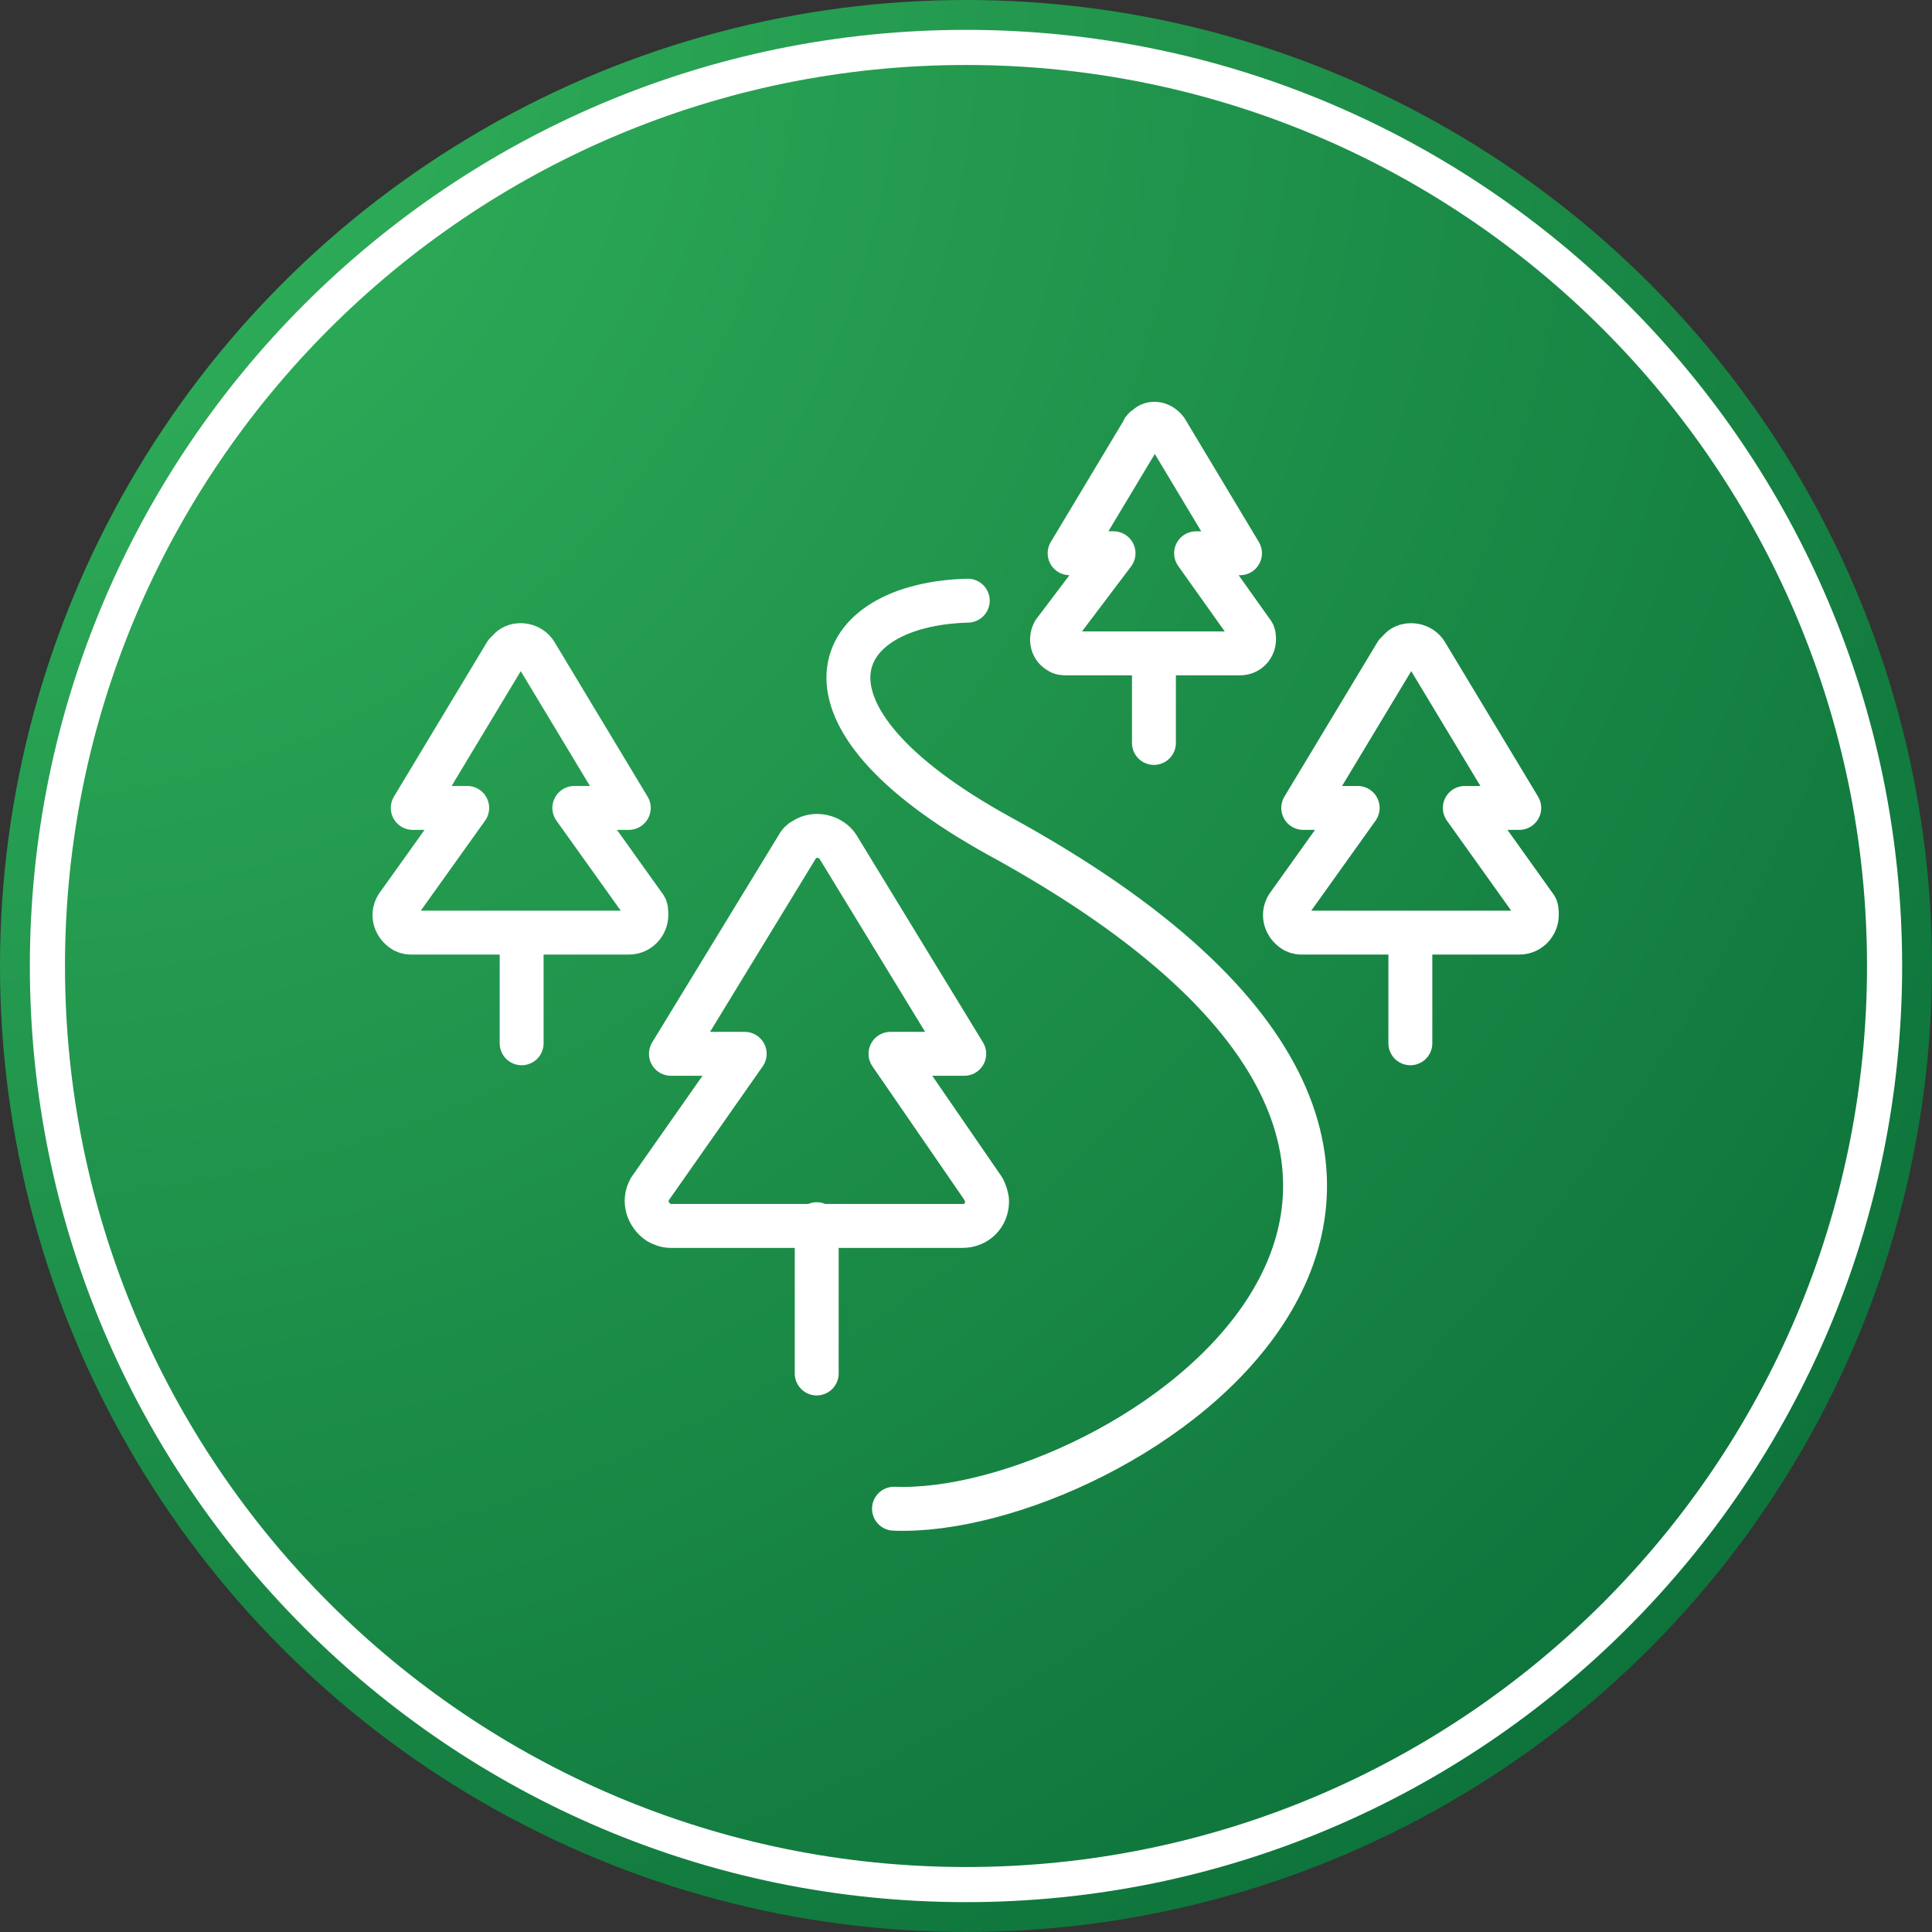 <?xml version="1.0" encoding="utf-8"?><svg version="1.1" id="Layer_1" xmlns="http://www.w3.org/2000/svg" x="0" y="0" viewBox="0 0 110 110" xml:space="preserve"><rect x="0" y="0" width="110" height="110" fill="#333333" stroke="none"/><style>.st21{fill:none;stroke:#fff;stroke-width:2.5;stroke-linecap:round;stroke-linejoin:round}</style><radialGradient id="Oval_37_" cx="-826.412" cy="-596.592" r="1.405" gradientTransform="matrix(110 0 0 -110 90906.008 -65624.43)" gradientUnits="userSpaceOnUse"><stop offset=".001" stop-color="#33b55d"/><stop offset="1" stop-color="#076835"/></radialGradient><circle id="Oval_36_" cx="55" cy="55" r="55" fill-rule="evenodd" clip-rule="evenodd" fill="url(#Oval_37_)"/><path d="M55 108.3C25.6 108.3 1.7 84.4 1.7 55S25.6 1.7 55 1.7s53.3 23.9 53.3 53.3-23.9 53.3-53.3 53.3zM55 3.7C26.7 3.7 3.7 26.7 3.7 55s23 51.3 51.3 51.3 51.3-23 51.3-51.3S83.3 3.7 55 3.7z" fill="#fff"/><g><path class="st21" d="M47.7 48.2c-.4-.6-1.3-.8-1.9-.4-.2.1-.3.2-.4.4L38.2 60h4.2L37 67.7c-.4.7-.1 1.5.5 1.9.2.1.4.2.7.2h16.6c.8 0 1.4-.6 1.4-1.4 0-.2-.1-.5-.2-.7L50.7 60h4.2l-7.2-11.8zM46.5 69.7v8.5M30.5 37.2c-.3-.5-1-.6-1.4-.3l-.3.3-5.3 8.8h3.1l-4 5.6c-.3.5-.1 1.1.4 1.4.2.1.3.1.5.1h12.3c.6 0 1-.5 1-1 0-.2 0-.4-.1-.5l-4-5.6h3.1l-5.3-8.8zM29.7 53.1v6.3M81.2 37.2c-.3-.5-1-.6-1.4-.3l-.3.3-5.3 8.8h3.1l-4 5.6c-.3.5-.1 1.1.4 1.4.2.1.3.1.5.1h12.3c.6 0 1-.5 1-1 0-.2 0-.4-.1-.5l-4-5.6h3.1l-5.3-8.8zM80.3 53.1v6.3"/><g><path class="st21" d="M66.4 24.5c-.3-.4-.8-.5-1.1-.2-.1.1-.2.1-.2.2l-4.2 7h2.5L60 36c-.2.4-.1.9.3 1.1.1.1.3.1.4.1h9.9c.5 0 .8-.4.8-.8 0-.1 0-.3-.1-.4l-3.2-4.5h2.5l-4.2-7zM65.7 37.3v5"/></g><path class="st21" d="M55.1 34.2c-7.8.2-10.9 6.4 1.8 13.4 36.2 19.8 6.7 38.8-6 38.3"/></g></svg>